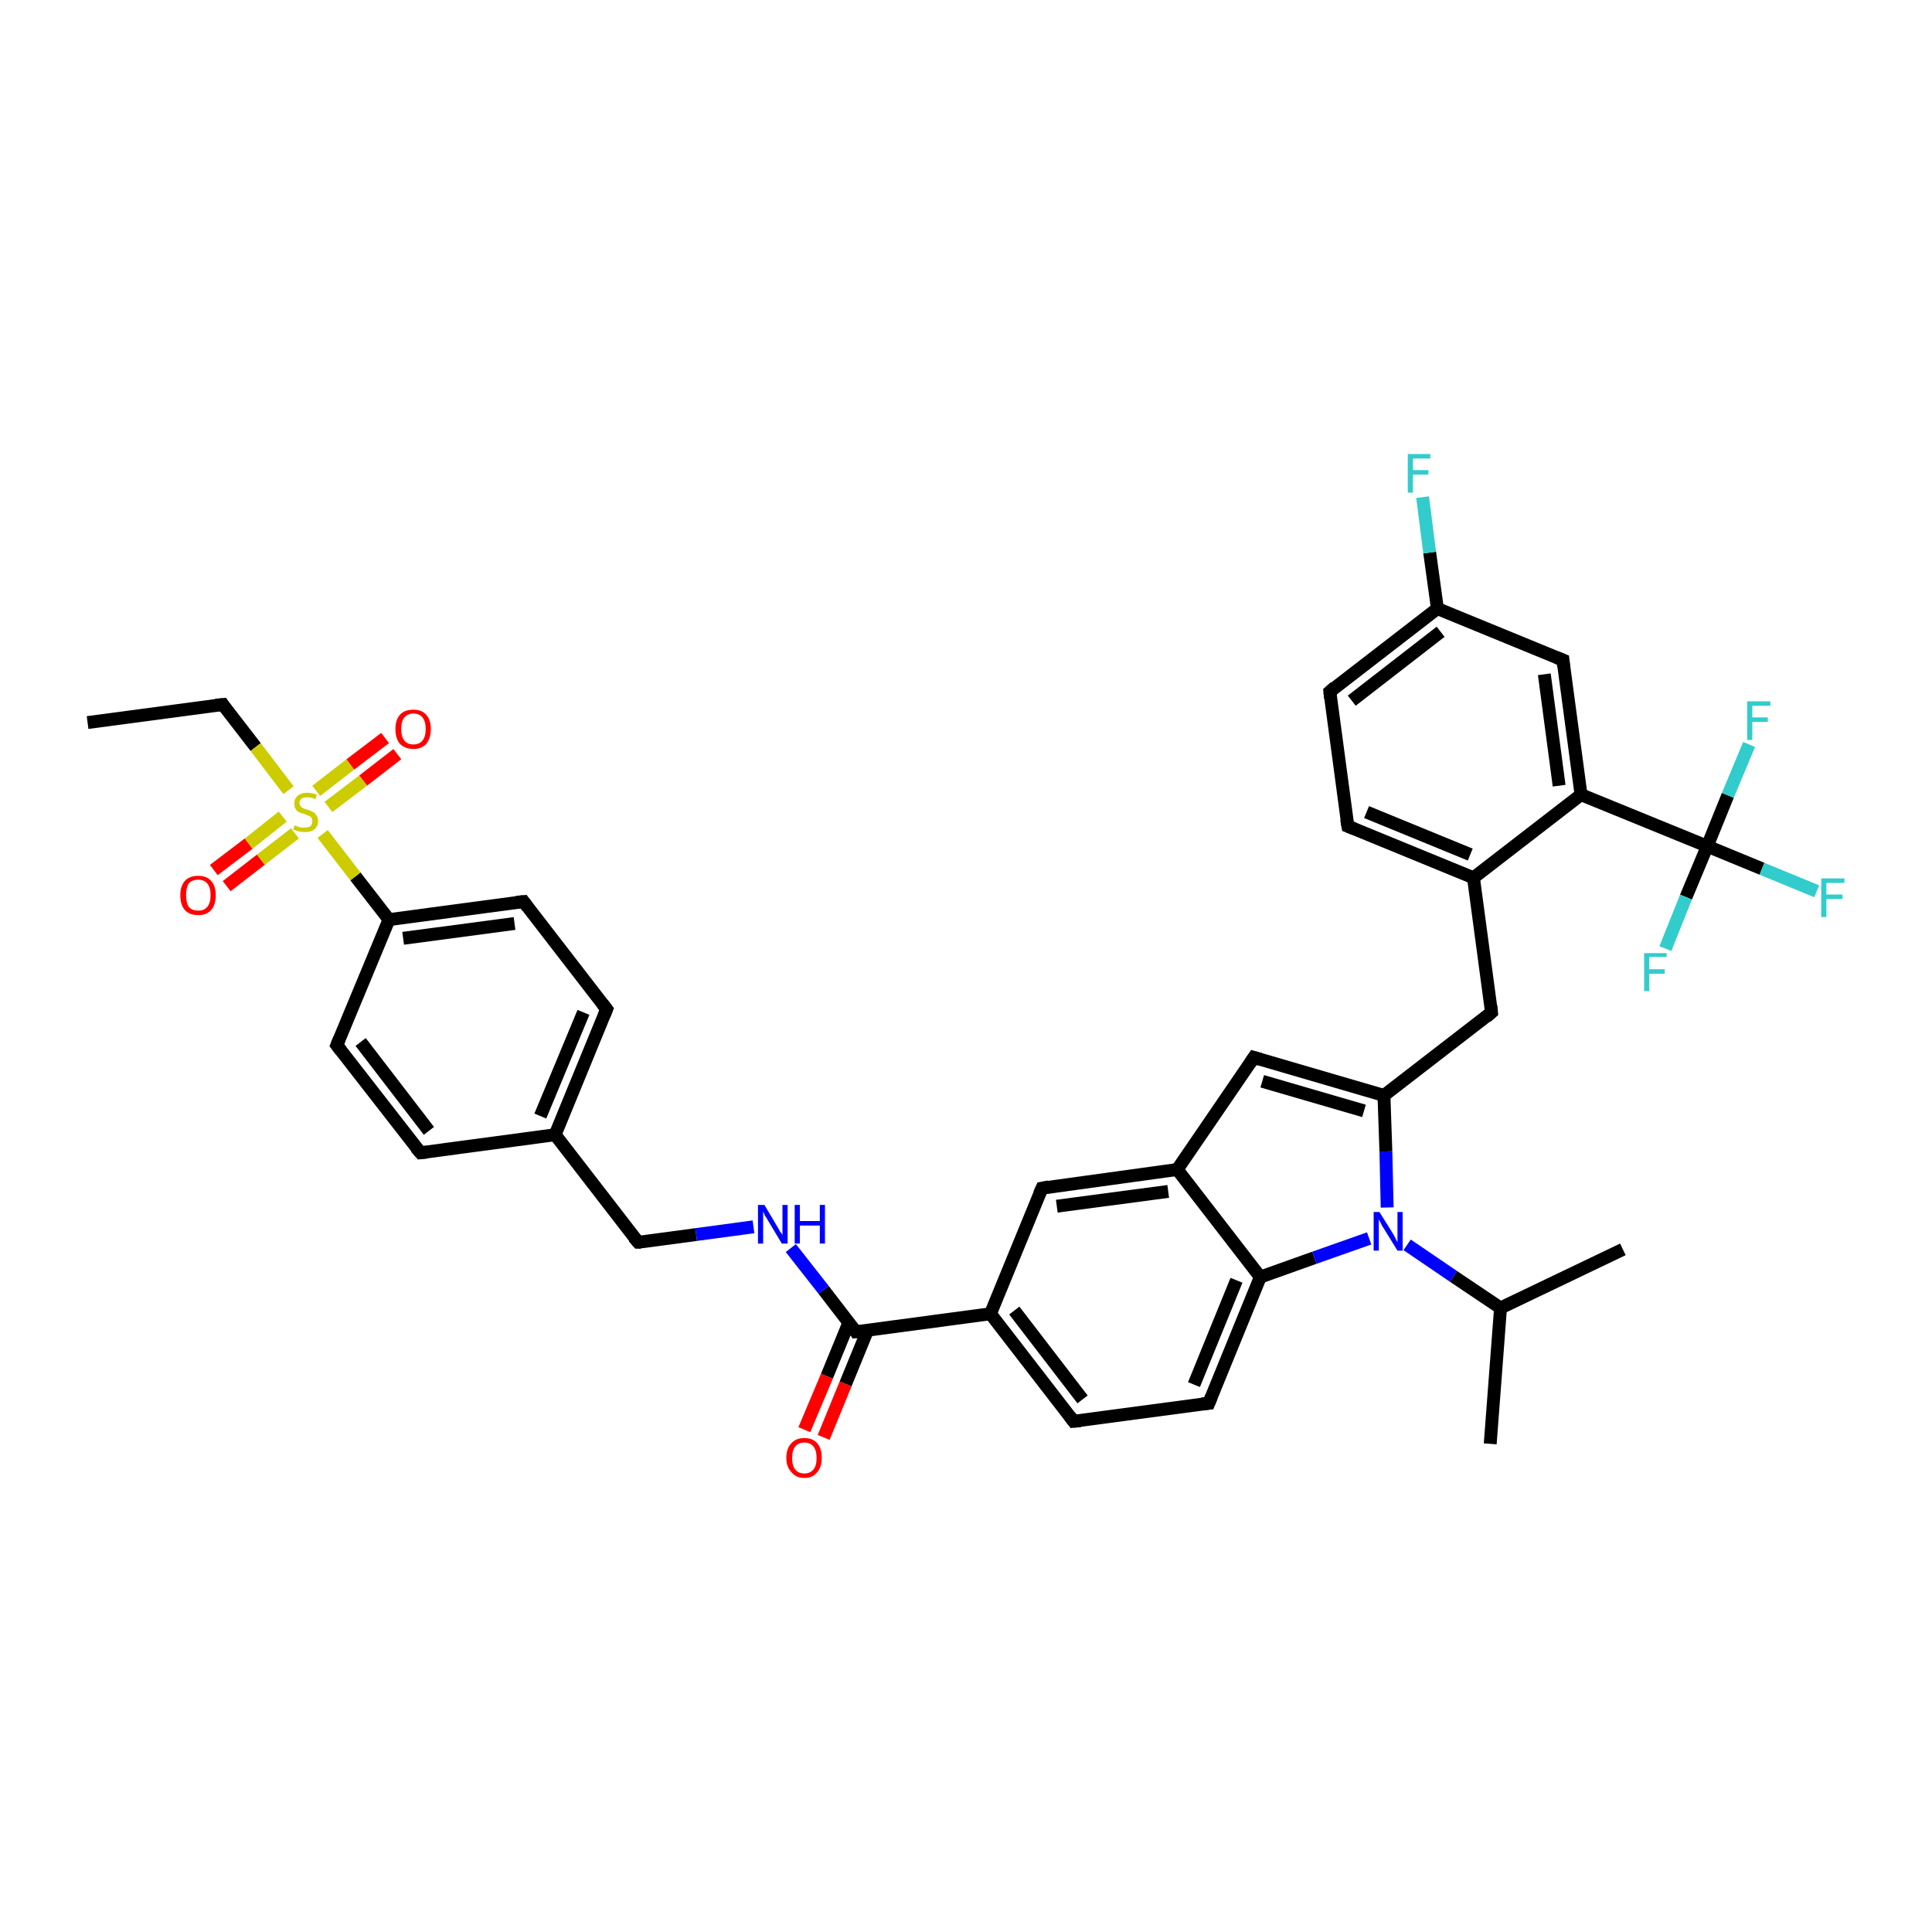 <?xml version='1.0' encoding='iso-8859-1'?>
<svg version='1.1' baseProfile='full'
              xmlns='http://www.w3.org/2000/svg'
                      xmlns:rdkit='http://www.rdkit.org/xml'
                      xmlns:xlink='http://www.w3.org/1999/xlink'
                  xml:space='preserve'
width='300px' height='300px' viewBox='0 0 300 300'>
<!-- END OF HEADER -->
<rect style='opacity:1.0;fill:#FFFFFF;stroke:none' width='300.0' height='300.0' x='0.0' y='0.0'> </rect>
<path class='bond-0 atom-0 atom-1' d='M 13.6,112.2 L 34.6,109.4' style='fill:none;fill-rule:evenodd;stroke:#000000;stroke-width:2.0px;stroke-linecap:butt;stroke-linejoin:miter;stroke-opacity:1' />
<path class='bond-1 atom-1 atom-2' d='M 34.6,109.4 L 39.7,116.0' style='fill:none;fill-rule:evenodd;stroke:#000000;stroke-width:2.0px;stroke-linecap:butt;stroke-linejoin:miter;stroke-opacity:1' />
<path class='bond-1 atom-1 atom-2' d='M 39.7,116.0 L 44.8,122.7' style='fill:none;fill-rule:evenodd;stroke:#CCCC00;stroke-width:2.0px;stroke-linecap:butt;stroke-linejoin:miter;stroke-opacity:1' />
<path class='bond-2 atom-2 atom-3' d='M 43.9,126.8 L 38.6,131.0' style='fill:none;fill-rule:evenodd;stroke:#CCCC00;stroke-width:2.0px;stroke-linecap:butt;stroke-linejoin:miter;stroke-opacity:1' />
<path class='bond-2 atom-2 atom-3' d='M 38.6,131.0 L 33.2,135.1' style='fill:none;fill-rule:evenodd;stroke:#FF0000;stroke-width:2.0px;stroke-linecap:butt;stroke-linejoin:miter;stroke-opacity:1' />
<path class='bond-2 atom-2 atom-3' d='M 45.8,129.4 L 40.5,133.5' style='fill:none;fill-rule:evenodd;stroke:#CCCC00;stroke-width:2.0px;stroke-linecap:butt;stroke-linejoin:miter;stroke-opacity:1' />
<path class='bond-2 atom-2 atom-3' d='M 40.5,133.5 L 35.2,137.6' style='fill:none;fill-rule:evenodd;stroke:#FF0000;stroke-width:2.0px;stroke-linecap:butt;stroke-linejoin:miter;stroke-opacity:1' />
<path class='bond-3 atom-2 atom-4' d='M 51.0,125.3 L 56.4,121.2' style='fill:none;fill-rule:evenodd;stroke:#CCCC00;stroke-width:2.0px;stroke-linecap:butt;stroke-linejoin:miter;stroke-opacity:1' />
<path class='bond-3 atom-2 atom-4' d='M 56.4,121.2 L 61.7,117.1' style='fill:none;fill-rule:evenodd;stroke:#FF0000;stroke-width:2.0px;stroke-linecap:butt;stroke-linejoin:miter;stroke-opacity:1' />
<path class='bond-3 atom-2 atom-4' d='M 49.1,122.8 L 54.4,118.7' style='fill:none;fill-rule:evenodd;stroke:#CCCC00;stroke-width:2.0px;stroke-linecap:butt;stroke-linejoin:miter;stroke-opacity:1' />
<path class='bond-3 atom-2 atom-4' d='M 54.4,118.7 L 59.8,114.6' style='fill:none;fill-rule:evenodd;stroke:#FF0000;stroke-width:2.0px;stroke-linecap:butt;stroke-linejoin:miter;stroke-opacity:1' />
<path class='bond-4 atom-2 atom-5' d='M 50.1,129.5 L 55.2,136.1' style='fill:none;fill-rule:evenodd;stroke:#CCCC00;stroke-width:2.0px;stroke-linecap:butt;stroke-linejoin:miter;stroke-opacity:1' />
<path class='bond-4 atom-2 atom-5' d='M 55.2,136.1 L 60.4,142.8' style='fill:none;fill-rule:evenodd;stroke:#000000;stroke-width:2.0px;stroke-linecap:butt;stroke-linejoin:miter;stroke-opacity:1' />
<path class='bond-5 atom-5 atom-6' d='M 60.4,142.8 L 81.3,140.0' style='fill:none;fill-rule:evenodd;stroke:#000000;stroke-width:2.0px;stroke-linecap:butt;stroke-linejoin:miter;stroke-opacity:1' />
<path class='bond-5 atom-5 atom-6' d='M 62.6,145.7 L 79.9,143.4' style='fill:none;fill-rule:evenodd;stroke:#000000;stroke-width:2.0px;stroke-linecap:butt;stroke-linejoin:miter;stroke-opacity:1' />
<path class='bond-6 atom-6 atom-7' d='M 81.3,140.0 L 94.2,156.7' style='fill:none;fill-rule:evenodd;stroke:#000000;stroke-width:2.0px;stroke-linecap:butt;stroke-linejoin:miter;stroke-opacity:1' />
<path class='bond-7 atom-7 atom-8' d='M 94.2,156.7 L 86.2,176.2' style='fill:none;fill-rule:evenodd;stroke:#000000;stroke-width:2.0px;stroke-linecap:butt;stroke-linejoin:miter;stroke-opacity:1' />
<path class='bond-7 atom-7 atom-8' d='M 90.6,157.2 L 83.9,173.3' style='fill:none;fill-rule:evenodd;stroke:#000000;stroke-width:2.0px;stroke-linecap:butt;stroke-linejoin:miter;stroke-opacity:1' />
<path class='bond-8 atom-8 atom-9' d='M 86.2,176.2 L 99.1,192.9' style='fill:none;fill-rule:evenodd;stroke:#000000;stroke-width:2.0px;stroke-linecap:butt;stroke-linejoin:miter;stroke-opacity:1' />
<path class='bond-9 atom-9 atom-10' d='M 99.1,192.9 L 108.1,191.7' style='fill:none;fill-rule:evenodd;stroke:#000000;stroke-width:2.0px;stroke-linecap:butt;stroke-linejoin:miter;stroke-opacity:1' />
<path class='bond-9 atom-9 atom-10' d='M 108.1,191.7 L 117.0,190.5' style='fill:none;fill-rule:evenodd;stroke:#0000FF;stroke-width:2.0px;stroke-linecap:butt;stroke-linejoin:miter;stroke-opacity:1' />
<path class='bond-10 atom-10 atom-11' d='M 122.8,193.8 L 127.9,200.3' style='fill:none;fill-rule:evenodd;stroke:#0000FF;stroke-width:2.0px;stroke-linecap:butt;stroke-linejoin:miter;stroke-opacity:1' />
<path class='bond-10 atom-10 atom-11' d='M 127.9,200.3 L 132.9,206.8' style='fill:none;fill-rule:evenodd;stroke:#000000;stroke-width:2.0px;stroke-linecap:butt;stroke-linejoin:miter;stroke-opacity:1' />
<path class='bond-11 atom-11 atom-12' d='M 131.8,205.4 L 128.4,213.7' style='fill:none;fill-rule:evenodd;stroke:#000000;stroke-width:2.0px;stroke-linecap:butt;stroke-linejoin:miter;stroke-opacity:1' />
<path class='bond-11 atom-11 atom-12' d='M 128.4,213.7 L 124.9,222.0' style='fill:none;fill-rule:evenodd;stroke:#FF0000;stroke-width:2.0px;stroke-linecap:butt;stroke-linejoin:miter;stroke-opacity:1' />
<path class='bond-11 atom-11 atom-12' d='M 134.7,206.6 L 131.3,214.9' style='fill:none;fill-rule:evenodd;stroke:#000000;stroke-width:2.0px;stroke-linecap:butt;stroke-linejoin:miter;stroke-opacity:1' />
<path class='bond-11 atom-11 atom-12' d='M 131.3,214.9 L 127.9,223.2' style='fill:none;fill-rule:evenodd;stroke:#FF0000;stroke-width:2.0px;stroke-linecap:butt;stroke-linejoin:miter;stroke-opacity:1' />
<path class='bond-12 atom-11 atom-13' d='M 132.9,206.8 L 153.8,204.0' style='fill:none;fill-rule:evenodd;stroke:#000000;stroke-width:2.0px;stroke-linecap:butt;stroke-linejoin:miter;stroke-opacity:1' />
<path class='bond-13 atom-13 atom-14' d='M 153.8,204.0 L 166.7,220.7' style='fill:none;fill-rule:evenodd;stroke:#000000;stroke-width:2.0px;stroke-linecap:butt;stroke-linejoin:miter;stroke-opacity:1' />
<path class='bond-13 atom-13 atom-14' d='M 157.5,203.5 L 168.1,217.3' style='fill:none;fill-rule:evenodd;stroke:#000000;stroke-width:2.0px;stroke-linecap:butt;stroke-linejoin:miter;stroke-opacity:1' />
<path class='bond-14 atom-14 atom-15' d='M 166.7,220.7 L 187.7,217.9' style='fill:none;fill-rule:evenodd;stroke:#000000;stroke-width:2.0px;stroke-linecap:butt;stroke-linejoin:miter;stroke-opacity:1' />
<path class='bond-15 atom-15 atom-16' d='M 187.7,217.9 L 195.7,198.3' style='fill:none;fill-rule:evenodd;stroke:#000000;stroke-width:2.0px;stroke-linecap:butt;stroke-linejoin:miter;stroke-opacity:1' />
<path class='bond-15 atom-15 atom-16' d='M 185.4,215.0 L 192.0,198.8' style='fill:none;fill-rule:evenodd;stroke:#000000;stroke-width:2.0px;stroke-linecap:butt;stroke-linejoin:miter;stroke-opacity:1' />
<path class='bond-16 atom-16 atom-17' d='M 195.7,198.3 L 204.1,195.3' style='fill:none;fill-rule:evenodd;stroke:#000000;stroke-width:2.0px;stroke-linecap:butt;stroke-linejoin:miter;stroke-opacity:1' />
<path class='bond-16 atom-16 atom-17' d='M 204.1,195.3 L 212.6,192.3' style='fill:none;fill-rule:evenodd;stroke:#0000FF;stroke-width:2.0px;stroke-linecap:butt;stroke-linejoin:miter;stroke-opacity:1' />
<path class='bond-17 atom-17 atom-18' d='M 218.5,193.3 L 225.7,198.2' style='fill:none;fill-rule:evenodd;stroke:#0000FF;stroke-width:2.0px;stroke-linecap:butt;stroke-linejoin:miter;stroke-opacity:1' />
<path class='bond-17 atom-17 atom-18' d='M 225.7,198.2 L 233.0,203.1' style='fill:none;fill-rule:evenodd;stroke:#000000;stroke-width:2.0px;stroke-linecap:butt;stroke-linejoin:miter;stroke-opacity:1' />
<path class='bond-18 atom-18 atom-19' d='M 233.0,203.1 L 231.4,224.2' style='fill:none;fill-rule:evenodd;stroke:#000000;stroke-width:2.0px;stroke-linecap:butt;stroke-linejoin:miter;stroke-opacity:1' />
<path class='bond-19 atom-18 atom-20' d='M 233.0,203.1 L 252.0,194.0' style='fill:none;fill-rule:evenodd;stroke:#000000;stroke-width:2.0px;stroke-linecap:butt;stroke-linejoin:miter;stroke-opacity:1' />
<path class='bond-20 atom-17 atom-21' d='M 215.4,187.5 L 215.2,178.8' style='fill:none;fill-rule:evenodd;stroke:#0000FF;stroke-width:2.0px;stroke-linecap:butt;stroke-linejoin:miter;stroke-opacity:1' />
<path class='bond-20 atom-17 atom-21' d='M 215.2,178.8 L 214.9,170.1' style='fill:none;fill-rule:evenodd;stroke:#000000;stroke-width:2.0px;stroke-linecap:butt;stroke-linejoin:miter;stroke-opacity:1' />
<path class='bond-21 atom-21 atom-22' d='M 214.9,170.1 L 231.6,157.2' style='fill:none;fill-rule:evenodd;stroke:#000000;stroke-width:2.0px;stroke-linecap:butt;stroke-linejoin:miter;stroke-opacity:1' />
<path class='bond-22 atom-22 atom-23' d='M 231.6,157.2 L 228.8,136.3' style='fill:none;fill-rule:evenodd;stroke:#000000;stroke-width:2.0px;stroke-linecap:butt;stroke-linejoin:miter;stroke-opacity:1' />
<path class='bond-23 atom-23 atom-24' d='M 228.8,136.3 L 209.3,128.3' style='fill:none;fill-rule:evenodd;stroke:#000000;stroke-width:2.0px;stroke-linecap:butt;stroke-linejoin:miter;stroke-opacity:1' />
<path class='bond-23 atom-23 atom-24' d='M 228.3,132.7 L 212.2,126.1' style='fill:none;fill-rule:evenodd;stroke:#000000;stroke-width:2.0px;stroke-linecap:butt;stroke-linejoin:miter;stroke-opacity:1' />
<path class='bond-24 atom-24 atom-25' d='M 209.3,128.3 L 206.5,107.4' style='fill:none;fill-rule:evenodd;stroke:#000000;stroke-width:2.0px;stroke-linecap:butt;stroke-linejoin:miter;stroke-opacity:1' />
<path class='bond-25 atom-25 atom-26' d='M 206.5,107.4 L 223.2,94.5' style='fill:none;fill-rule:evenodd;stroke:#000000;stroke-width:2.0px;stroke-linecap:butt;stroke-linejoin:miter;stroke-opacity:1' />
<path class='bond-25 atom-25 atom-26' d='M 209.9,108.8 L 223.7,98.1' style='fill:none;fill-rule:evenodd;stroke:#000000;stroke-width:2.0px;stroke-linecap:butt;stroke-linejoin:miter;stroke-opacity:1' />
<path class='bond-26 atom-26 atom-27' d='M 223.2,94.5 L 222.0,85.8' style='fill:none;fill-rule:evenodd;stroke:#000000;stroke-width:2.0px;stroke-linecap:butt;stroke-linejoin:miter;stroke-opacity:1' />
<path class='bond-26 atom-26 atom-27' d='M 222.0,85.8 L 220.9,77.2' style='fill:none;fill-rule:evenodd;stroke:#33CCCC;stroke-width:2.0px;stroke-linecap:butt;stroke-linejoin:miter;stroke-opacity:1' />
<path class='bond-27 atom-26 atom-28' d='M 223.2,94.5 L 242.7,102.5' style='fill:none;fill-rule:evenodd;stroke:#000000;stroke-width:2.0px;stroke-linecap:butt;stroke-linejoin:miter;stroke-opacity:1' />
<path class='bond-28 atom-28 atom-29' d='M 242.7,102.5 L 245.5,123.4' style='fill:none;fill-rule:evenodd;stroke:#000000;stroke-width:2.0px;stroke-linecap:butt;stroke-linejoin:miter;stroke-opacity:1' />
<path class='bond-28 atom-28 atom-29' d='M 239.8,104.7 L 242.1,122.0' style='fill:none;fill-rule:evenodd;stroke:#000000;stroke-width:2.0px;stroke-linecap:butt;stroke-linejoin:miter;stroke-opacity:1' />
<path class='bond-29 atom-29 atom-30' d='M 245.5,123.4 L 265.1,131.4' style='fill:none;fill-rule:evenodd;stroke:#000000;stroke-width:2.0px;stroke-linecap:butt;stroke-linejoin:miter;stroke-opacity:1' />
<path class='bond-30 atom-30 atom-31' d='M 265.1,131.4 L 273.6,134.9' style='fill:none;fill-rule:evenodd;stroke:#000000;stroke-width:2.0px;stroke-linecap:butt;stroke-linejoin:miter;stroke-opacity:1' />
<path class='bond-30 atom-30 atom-31' d='M 273.6,134.9 L 282.1,138.4' style='fill:none;fill-rule:evenodd;stroke:#33CCCC;stroke-width:2.0px;stroke-linecap:butt;stroke-linejoin:miter;stroke-opacity:1' />
<path class='bond-31 atom-30 atom-32' d='M 265.1,131.4 L 268.3,123.5' style='fill:none;fill-rule:evenodd;stroke:#000000;stroke-width:2.0px;stroke-linecap:butt;stroke-linejoin:miter;stroke-opacity:1' />
<path class='bond-31 atom-30 atom-32' d='M 268.3,123.5 L 271.6,115.6' style='fill:none;fill-rule:evenodd;stroke:#33CCCC;stroke-width:2.0px;stroke-linecap:butt;stroke-linejoin:miter;stroke-opacity:1' />
<path class='bond-32 atom-30 atom-33' d='M 265.1,131.4 L 261.8,139.3' style='fill:none;fill-rule:evenodd;stroke:#000000;stroke-width:2.0px;stroke-linecap:butt;stroke-linejoin:miter;stroke-opacity:1' />
<path class='bond-32 atom-30 atom-33' d='M 261.8,139.3 L 258.6,147.3' style='fill:none;fill-rule:evenodd;stroke:#33CCCC;stroke-width:2.0px;stroke-linecap:butt;stroke-linejoin:miter;stroke-opacity:1' />
<path class='bond-33 atom-21 atom-34' d='M 214.9,170.1 L 194.7,164.2' style='fill:none;fill-rule:evenodd;stroke:#000000;stroke-width:2.0px;stroke-linecap:butt;stroke-linejoin:miter;stroke-opacity:1' />
<path class='bond-33 atom-21 atom-34' d='M 211.8,172.5 L 196.0,167.9' style='fill:none;fill-rule:evenodd;stroke:#000000;stroke-width:2.0px;stroke-linecap:butt;stroke-linejoin:miter;stroke-opacity:1' />
<path class='bond-34 atom-34 atom-35' d='M 194.7,164.2 L 182.8,181.6' style='fill:none;fill-rule:evenodd;stroke:#000000;stroke-width:2.0px;stroke-linecap:butt;stroke-linejoin:miter;stroke-opacity:1' />
<path class='bond-35 atom-35 atom-36' d='M 182.8,181.6 L 161.8,184.5' style='fill:none;fill-rule:evenodd;stroke:#000000;stroke-width:2.0px;stroke-linecap:butt;stroke-linejoin:miter;stroke-opacity:1' />
<path class='bond-35 atom-35 atom-36' d='M 181.4,185.0 L 164.1,187.3' style='fill:none;fill-rule:evenodd;stroke:#000000;stroke-width:2.0px;stroke-linecap:butt;stroke-linejoin:miter;stroke-opacity:1' />
<path class='bond-36 atom-8 atom-37' d='M 86.2,176.2 L 65.3,179.0' style='fill:none;fill-rule:evenodd;stroke:#000000;stroke-width:2.0px;stroke-linecap:butt;stroke-linejoin:miter;stroke-opacity:1' />
<path class='bond-37 atom-37 atom-38' d='M 65.3,179.0 L 52.3,162.3' style='fill:none;fill-rule:evenodd;stroke:#000000;stroke-width:2.0px;stroke-linecap:butt;stroke-linejoin:miter;stroke-opacity:1' />
<path class='bond-37 atom-37 atom-38' d='M 66.6,175.6 L 56.0,161.8' style='fill:none;fill-rule:evenodd;stroke:#000000;stroke-width:2.0px;stroke-linecap:butt;stroke-linejoin:miter;stroke-opacity:1' />
<path class='bond-38 atom-38 atom-5' d='M 52.3,162.3 L 60.4,142.8' style='fill:none;fill-rule:evenodd;stroke:#000000;stroke-width:2.0px;stroke-linecap:butt;stroke-linejoin:miter;stroke-opacity:1' />
<path class='bond-39 atom-36 atom-13' d='M 161.8,184.5 L 153.8,204.0' style='fill:none;fill-rule:evenodd;stroke:#000000;stroke-width:2.0px;stroke-linecap:butt;stroke-linejoin:miter;stroke-opacity:1' />
<path class='bond-40 atom-35 atom-16' d='M 182.8,181.6 L 195.7,198.3' style='fill:none;fill-rule:evenodd;stroke:#000000;stroke-width:2.0px;stroke-linecap:butt;stroke-linejoin:miter;stroke-opacity:1' />
<path class='bond-41 atom-29 atom-23' d='M 245.5,123.4 L 228.8,136.3' style='fill:none;fill-rule:evenodd;stroke:#000000;stroke-width:2.0px;stroke-linecap:butt;stroke-linejoin:miter;stroke-opacity:1' />
<path d='M 33.5,109.5 L 34.6,109.4 L 34.8,109.7' style='fill:none;stroke:#000000;stroke-width:2.0px;stroke-linecap:butt;stroke-linejoin:miter;stroke-opacity:1;' />
<path d='M 80.2,140.1 L 81.3,140.0 L 81.9,140.8' style='fill:none;stroke:#000000;stroke-width:2.0px;stroke-linecap:butt;stroke-linejoin:miter;stroke-opacity:1;' />
<path d='M 93.5,155.8 L 94.2,156.7 L 93.8,157.7' style='fill:none;stroke:#000000;stroke-width:2.0px;stroke-linecap:butt;stroke-linejoin:miter;stroke-opacity:1;' />
<path d='M 98.4,192.1 L 99.1,192.9 L 99.5,192.9' style='fill:none;stroke:#000000;stroke-width:2.0px;stroke-linecap:butt;stroke-linejoin:miter;stroke-opacity:1;' />
<path d='M 132.7,206.5 L 132.9,206.8 L 134.0,206.7' style='fill:none;stroke:#000000;stroke-width:2.0px;stroke-linecap:butt;stroke-linejoin:miter;stroke-opacity:1;' />
<path d='M 166.1,219.9 L 166.7,220.7 L 167.8,220.6' style='fill:none;stroke:#000000;stroke-width:2.0px;stroke-linecap:butt;stroke-linejoin:miter;stroke-opacity:1;' />
<path d='M 186.6,218.0 L 187.7,217.9 L 188.1,216.9' style='fill:none;stroke:#000000;stroke-width:2.0px;stroke-linecap:butt;stroke-linejoin:miter;stroke-opacity:1;' />
<path d='M 230.8,157.9 L 231.6,157.2 L 231.5,156.2' style='fill:none;stroke:#000000;stroke-width:2.0px;stroke-linecap:butt;stroke-linejoin:miter;stroke-opacity:1;' />
<path d='M 210.3,128.7 L 209.3,128.3 L 209.1,127.2' style='fill:none;stroke:#000000;stroke-width:2.0px;stroke-linecap:butt;stroke-linejoin:miter;stroke-opacity:1;' />
<path d='M 206.6,108.4 L 206.5,107.4 L 207.3,106.7' style='fill:none;stroke:#000000;stroke-width:2.0px;stroke-linecap:butt;stroke-linejoin:miter;stroke-opacity:1;' />
<path d='M 241.7,102.1 L 242.7,102.5 L 242.8,103.5' style='fill:none;stroke:#000000;stroke-width:2.0px;stroke-linecap:butt;stroke-linejoin:miter;stroke-opacity:1;' />
<path d='M 195.7,164.5 L 194.7,164.2 L 194.1,165.1' style='fill:none;stroke:#000000;stroke-width:2.0px;stroke-linecap:butt;stroke-linejoin:miter;stroke-opacity:1;' />
<path d='M 162.9,184.3 L 161.8,184.5 L 161.4,185.4' style='fill:none;stroke:#000000;stroke-width:2.0px;stroke-linecap:butt;stroke-linejoin:miter;stroke-opacity:1;' />
<path d='M 66.3,178.9 L 65.3,179.0 L 64.6,178.2' style='fill:none;stroke:#000000;stroke-width:2.0px;stroke-linecap:butt;stroke-linejoin:miter;stroke-opacity:1;' />
<path d='M 53.0,163.2 L 52.3,162.3 L 52.7,161.3' style='fill:none;stroke:#000000;stroke-width:2.0px;stroke-linecap:butt;stroke-linejoin:miter;stroke-opacity:1;' />
<path class='atom-2' d='M 45.8 128.1
Q 45.8 128.2, 46.1 128.3
Q 46.4 128.4, 46.7 128.5
Q 47.0 128.5, 47.3 128.5
Q 47.9 128.5, 48.2 128.3
Q 48.5 128.0, 48.5 127.5
Q 48.5 127.2, 48.4 127.0
Q 48.2 126.8, 48.0 126.7
Q 47.7 126.6, 47.3 126.4
Q 46.8 126.3, 46.4 126.1
Q 46.1 126.0, 45.9 125.6
Q 45.7 125.3, 45.7 124.8
Q 45.7 124.0, 46.2 123.6
Q 46.7 123.1, 47.7 123.1
Q 48.4 123.1, 49.2 123.4
L 49.0 124.1
Q 48.3 123.8, 47.7 123.8
Q 47.2 123.8, 46.8 124.0
Q 46.5 124.3, 46.5 124.7
Q 46.5 125.0, 46.7 125.2
Q 46.8 125.4, 47.1 125.5
Q 47.3 125.6, 47.7 125.7
Q 48.3 125.9, 48.6 126.1
Q 48.9 126.2, 49.1 126.6
Q 49.4 126.9, 49.4 127.5
Q 49.4 128.3, 48.8 128.8
Q 48.3 129.2, 47.4 129.2
Q 46.8 129.2, 46.4 129.1
Q 46.0 129.0, 45.5 128.8
L 45.8 128.1
' fill='#CCCC00'/>
<path class='atom-3' d='M 28.0 139.0
Q 28.0 137.6, 28.7 136.8
Q 29.4 136.0, 30.8 136.0
Q 32.1 136.0, 32.8 136.8
Q 33.5 137.6, 33.5 139.0
Q 33.5 140.5, 32.8 141.3
Q 32.1 142.1, 30.8 142.1
Q 29.4 142.1, 28.7 141.3
Q 28.0 140.5, 28.0 139.0
M 30.8 141.4
Q 31.7 141.4, 32.2 140.8
Q 32.7 140.2, 32.7 139.0
Q 32.7 137.8, 32.2 137.2
Q 31.7 136.6, 30.8 136.6
Q 29.8 136.6, 29.3 137.2
Q 28.9 137.8, 28.9 139.0
Q 28.9 140.2, 29.3 140.8
Q 29.8 141.4, 30.8 141.4
' fill='#FF0000'/>
<path class='atom-4' d='M 61.4 113.2
Q 61.4 111.8, 62.1 111.0
Q 62.8 110.2, 64.2 110.2
Q 65.5 110.2, 66.2 111.0
Q 66.9 111.8, 66.9 113.2
Q 66.9 114.6, 66.2 115.5
Q 65.5 116.3, 64.2 116.3
Q 62.9 116.3, 62.1 115.5
Q 61.4 114.7, 61.4 113.2
M 64.2 115.6
Q 65.1 115.6, 65.6 115.0
Q 66.1 114.4, 66.1 113.2
Q 66.1 112.0, 65.6 111.4
Q 65.1 110.8, 64.2 110.8
Q 63.3 110.8, 62.8 111.4
Q 62.3 112.0, 62.3 113.2
Q 62.3 114.4, 62.8 115.0
Q 63.3 115.6, 64.2 115.6
' fill='#FF0000'/>
<path class='atom-10' d='M 118.7 187.1
L 120.6 190.3
Q 120.8 190.6, 121.1 191.2
Q 121.5 191.7, 121.5 191.8
L 121.5 187.1
L 122.3 187.1
L 122.3 193.1
L 121.4 193.1
L 119.3 189.6
Q 119.1 189.2, 118.8 188.8
Q 118.6 188.3, 118.5 188.1
L 118.5 193.1
L 117.7 193.1
L 117.7 187.1
L 118.7 187.1
' fill='#0000FF'/>
<path class='atom-10' d='M 123.4 187.1
L 124.2 187.1
L 124.2 189.6
L 127.3 189.6
L 127.3 187.1
L 128.1 187.1
L 128.1 193.1
L 127.3 193.1
L 127.3 190.3
L 124.2 190.3
L 124.2 193.1
L 123.4 193.1
L 123.4 187.1
' fill='#0000FF'/>
<path class='atom-12' d='M 122.1 226.4
Q 122.1 224.9, 122.9 224.1
Q 123.6 223.3, 124.9 223.3
Q 126.2 223.3, 126.9 224.1
Q 127.6 224.9, 127.6 226.4
Q 127.6 227.8, 126.9 228.6
Q 126.2 229.5, 124.9 229.5
Q 123.6 229.5, 122.9 228.6
Q 122.1 227.8, 122.1 226.4
M 124.9 228.8
Q 125.8 228.8, 126.3 228.2
Q 126.8 227.6, 126.8 226.4
Q 126.8 225.2, 126.3 224.6
Q 125.8 224.0, 124.9 224.0
Q 124.0 224.0, 123.5 224.6
Q 123.0 225.2, 123.0 226.4
Q 123.0 227.6, 123.5 228.2
Q 124.0 228.8, 124.9 228.8
' fill='#FF0000'/>
<path class='atom-17' d='M 214.2 188.2
L 216.2 191.4
Q 216.4 191.7, 216.7 192.3
Q 217.0 192.9, 217.0 192.9
L 217.0 188.2
L 217.8 188.2
L 217.8 194.2
L 217.0 194.2
L 214.9 190.8
Q 214.6 190.4, 214.4 189.9
Q 214.1 189.4, 214.1 189.3
L 214.1 194.2
L 213.3 194.2
L 213.3 188.2
L 214.2 188.2
' fill='#0000FF'/>
<path class='atom-27' d='M 218.6 70.5
L 222.1 70.5
L 222.1 71.2
L 219.4 71.2
L 219.4 73.0
L 221.8 73.0
L 221.8 73.7
L 219.4 73.7
L 219.4 76.5
L 218.6 76.5
L 218.6 70.5
' fill='#33CCCC'/>
<path class='atom-31' d='M 282.8 136.4
L 286.4 136.4
L 286.4 137.1
L 283.6 137.1
L 283.6 138.9
L 286.1 138.9
L 286.1 139.6
L 283.6 139.6
L 283.6 142.4
L 282.8 142.4
L 282.8 136.4
' fill='#33CCCC'/>
<path class='atom-32' d='M 271.3 108.9
L 274.9 108.9
L 274.9 109.6
L 272.1 109.6
L 272.1 111.4
L 274.5 111.4
L 274.5 112.1
L 272.1 112.1
L 272.1 114.9
L 271.3 114.9
L 271.3 108.9
' fill='#33CCCC'/>
<path class='atom-33' d='M 255.3 148.0
L 258.8 148.0
L 258.8 148.6
L 256.1 148.6
L 256.1 150.5
L 258.5 150.5
L 258.5 151.2
L 256.1 151.2
L 256.1 153.9
L 255.3 153.9
L 255.3 148.0
' fill='#33CCCC'/>
</svg>
